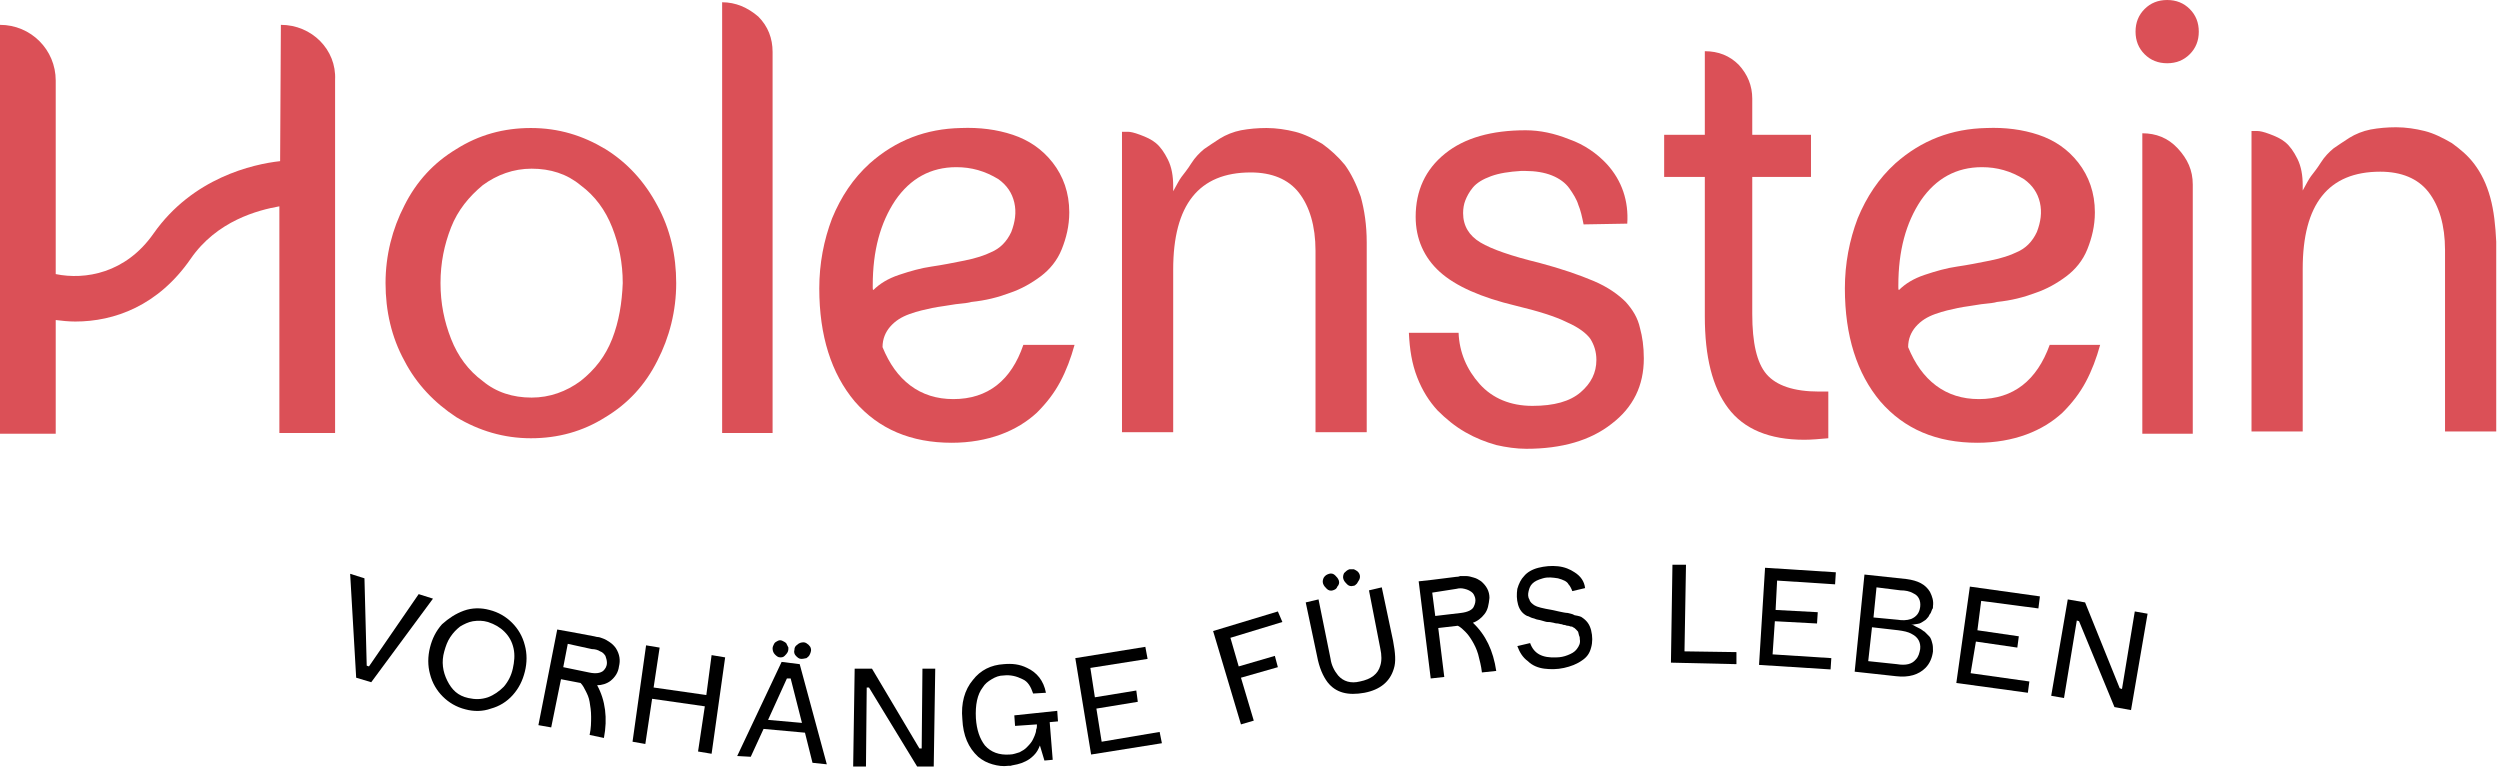 <svg width="332" height="102" viewBox="0 0 332 102" fill="none" xmlns="http://www.w3.org/2000/svg">
<path d="M55.6 78.9L57.5 79.5L49.3 90.6L47.3 90L46.5 76.2L48.4 76.8L48.7 88.4L49 88.5L55.6 78.9Z" fill="black"/>
<path d="M61.6 81.1C62.7 80.7 63.9 80.7 65 81C66.2 81.3 67.2 81.9 68 82.7C68.8 83.5 69.4 84.5 69.7 85.7C70 86.8 70 88 69.7 89.2C69.4 90.4 68.9 91.4 68.1 92.3C67.3 93.2 66.3 93.8 65.2 94.1C64.1 94.5 62.9 94.5 61.8 94.2C60.6 93.9 59.6 93.3 58.8 92.5C58 91.7 57.4 90.7 57.1 89.5C56.8 88.4 56.8 87.2 57.1 86C57.4 84.8 57.9 83.8 58.7 82.9C59.6 82.1 60.5 81.5 61.6 81.1ZM62.2 92.7C63.1 92.9 63.9 92.9 64.8 92.6C65.6 92.3 66.3 91.8 66.9 91.2C67.5 90.5 67.9 89.7 68.1 88.8C68.3 87.9 68.4 87 68.2 86.1C68 85.2 67.6 84.5 67 83.9C66.4 83.3 65.7 82.9 64.8 82.6C64.1 82.4 63.5 82.4 62.8 82.5C62.2 82.6 61.6 82.9 61.1 83.2C60.6 83.6 60.2 84 59.8 84.6C59.4 85.2 59.2 85.8 59 86.5C58.6 87.9 58.8 89.2 59.4 90.4C60 91.6 60.8 92.4 62.2 92.7Z" fill="black"/>
<path d="M81.1 90.4C80.6 90.8 79.9 91 79.3 91C80.4 93 80.7 95.4 80.2 98L78.3 97.6C78.5 96.7 78.5 95.9 78.5 95.2C78.5 94.4 78.4 93.8 78.3 93.2C78.2 92.6 78 92.2 77.8 91.8C77.6 91.4 77.4 91 77.1 90.7L74.5 90.2L73.2 96.6L71.5 96.3L74 83.6L75.7 83.9L78.9 84.5C79 84.5 79.2 84.6 79.4 84.6C79.6 84.6 79.8 84.7 80.1 84.8C80.4 84.9 80.7 85.1 81 85.3C81.3 85.5 81.6 85.8 81.8 86.1C82.3 86.9 82.4 87.7 82.2 88.5C82.1 89.3 81.7 89.9 81.1 90.4ZM75.4 85.5L74.8 88.6L78.2 89.3C79.1 89.5 79.7 89.4 80.1 89.1C80.4 88.8 80.6 88.5 80.6 88C80.6 87.7 80.5 87.4 80.4 87.1C80.2 86.8 80 86.6 79.7 86.5C79.4 86.3 79 86.2 78.6 86.2L75.4 85.5Z" fill="black"/>
<path d="M94.5 87L96.3 87.3L94.5 100.1L92.7 99.8L93.6 93.8L86.6 92.8L85.7 98.8L84 98.5L85.8 85.7L87.6 86L86.8 91.3L93.8 92.3L94.5 87Z" fill="black"/>
<path d="M106.2 88.2L109.8 101.5L107.9 101.3L106.9 97.3L101.4 96.8L99.7 100.5L97.9 100.4L103.8 87.9L106.2 88.2ZM102 95.6L106.5 96L105 90.1H104.5L102 95.6ZM103.6 87.3C103.3 87.3 103.1 87.1 102.9 86.9C102.7 86.7 102.6 86.4 102.6 86.1C102.6 85.9 102.7 85.7 102.8 85.5C102.9 85.3 103.1 85.2 103.3 85.1C103.5 85 103.7 85 103.9 85.1C104.1 85.2 104.3 85.3 104.4 85.4C104.5 85.6 104.6 85.8 104.7 86C104.7 86.2 104.7 86.4 104.6 86.6C104.5 86.8 104.3 87 104.2 87.1C104 87.3 103.8 87.3 103.6 87.3ZM106.4 87.5C106.1 87.5 105.9 87.3 105.7 87.1C105.5 86.9 105.4 86.6 105.5 86.3C105.5 86 105.6 85.8 105.9 85.6C106.1 85.4 106.4 85.3 106.7 85.3C106.9 85.3 107.1 85.4 107.2 85.5C107.4 85.6 107.5 85.8 107.6 85.9C107.8 86.3 107.7 86.6 107.5 87C107.4 87.2 107.2 87.3 107.1 87.4C106.7 87.5 106.5 87.5 106.4 87.5Z" fill="black"/>
<path d="M122.5 88.8H124.2L124 101.8H121.8L115.4 91.3H115.1L115 101.8H113.3L113.5 88.8H115.8L122.1 99.4H122.4L122.5 88.8Z" fill="black"/>
<path d="M140.4 94.4L140.5 95.8L139.4 95.9L139.8 100.9L138.7 101L138.1 99C137.9 99.5 137.7 99.9 137.3 100.3C136.9 100.7 136.6 100.9 136.2 101.1C135.8 101.3 135.5 101.4 135.1 101.5C134.7 101.6 134.5 101.6 134.2 101.7H133.9C133.2 101.8 132.5 101.7 131.8 101.5C131.1 101.3 130.5 101 129.9 100.5C128.6 99.3 127.9 97.7 127.8 95.5C127.6 93.4 128.1 91.6 129.2 90.3C130.2 89 131.6 88.3 133.3 88.2C134.4 88.1 135.4 88.2 136.4 88.7C137.7 89.3 138.6 90.4 138.9 92L137.2 92.1C136.9 91.2 136.5 90.5 135.8 90.2C135 89.8 134.2 89.6 133.3 89.7C132.7 89.7 132.2 89.9 131.7 90.2C131.2 90.5 130.8 90.8 130.5 91.3C129.8 92.2 129.5 93.6 129.6 95.4C129.7 96.9 130.1 98.1 130.8 99C131.6 99.9 132.7 100.3 134.1 100.2C134.6 100.2 135 100 135.4 99.9C135.8 99.7 136.1 99.5 136.3 99.3C136.5 99.1 136.8 98.8 137 98.5C137.2 98.2 137.3 97.9 137.4 97.7C137.5 97.4 137.6 97.2 137.6 96.9C137.7 96.7 137.7 96.5 137.7 96.4V96.2L134.8 96.4L134.7 95L140.4 94.4Z" fill="black"/>
<path d="M146.3 98.5L154 97.2L154.3 98.7L144.9 100.2L142.8 87.4L152.1 85.9L152.4 87.5L144.8 88.7L145.4 92.6L150.9 91.7L151.1 93.2L145.6 94.1L146.3 98.5Z" fill="black"/>
<path d="M170.3 82.6L163.4 84.7L164.5 88.5L169.3 87.1L169.7 88.6L164.8 90L166.5 95.7L164.8 96.2L161.1 83.8L169.7 81.2L170.3 82.6Z" fill="black"/>
<path d="M181.8 78.4L183.5 78L185 85.1C185.3 86.7 185.4 87.9 185.1 88.8C184.6 90.5 183.3 91.6 181.2 92C179 92.4 177.4 92 176.3 90.6C175.7 89.8 175.2 88.7 174.9 87.1L173.4 80L175.1 79.6L176.7 87.5C176.8 88.3 177.2 89.1 177.7 89.7C178.4 90.5 179.4 90.8 180.6 90.5C182.1 90.2 183 89.5 183.3 88.4C183.5 87.8 183.5 87 183.3 86.1L181.8 78.4ZM177 78.4C176.7 78.5 176.4 78.4 176.2 78.2C176 78 175.8 77.8 175.7 77.5C175.6 77.2 175.7 76.9 175.8 76.7C176 76.4 176.2 76.3 176.5 76.2C176.8 76.1 177.1 76.2 177.3 76.4C177.5 76.6 177.7 76.8 177.8 77.1C177.9 77.4 177.8 77.7 177.6 77.9C177.5 78.2 177.3 78.3 177 78.4ZM179.7 77.8C179.4 77.9 179.1 77.8 178.9 77.6C178.7 77.4 178.5 77.2 178.4 76.9C178.3 76.6 178.4 76.3 178.5 76.1C178.7 75.9 178.9 75.7 179.2 75.6C179.4 75.6 179.6 75.6 179.8 75.6C180 75.7 180.2 75.8 180.3 75.9C180.6 76.2 180.7 76.6 180.5 77C180.4 77.2 180.3 77.3 180.2 77.5C180 77.7 179.9 77.8 179.7 77.8Z" fill="black"/>
<path d="M197.1 81.6C196.7 82.1 196.2 82.5 195.6 82.7C197.3 84.3 198.3 86.4 198.7 89.1L196.8 89.3C196.7 88.4 196.5 87.7 196.3 86.9C196.1 86.2 195.8 85.6 195.5 85.1C195.2 84.6 194.9 84.2 194.6 83.9C194.3 83.6 194 83.3 193.6 83.1L191 83.4L191.8 89.9L190 90.1L188.4 77.2L190.2 77L193.4 76.6C193.5 76.6 193.7 76.6 193.9 76.5C194.1 76.5 194.3 76.5 194.7 76.5C195 76.5 195.4 76.6 195.7 76.7C196.1 76.8 196.4 77 196.7 77.2C197.4 77.8 197.8 78.5 197.8 79.4C197.7 80.3 197.6 81 197.1 81.6ZM190.2 78.7L190.6 81.8L194 81.4C194.9 81.3 195.5 81 195.7 80.6C195.9 80.2 196 79.8 195.9 79.4C195.8 79.1 195.7 78.8 195.4 78.6C195.1 78.4 194.9 78.3 194.5 78.2C194.1 78.1 193.8 78.1 193.4 78.2L190.2 78.7Z" fill="black"/>
<path d="M210.1 82C210.7 82.4 211.1 82.9 211.3 83.7C211.5 84.5 211.5 85.3 211.3 86C211.1 86.8 210.7 87.3 210.1 87.7C209.4 88.2 208.6 88.5 207.7 88.7C206.8 88.9 205.9 88.9 205.1 88.8C204.3 88.7 203.5 88.4 202.9 87.8C202.2 87.3 201.8 86.6 201.5 85.8L203.2 85.4C203.7 86.8 204.8 87.4 206.7 87.3C207.2 87.3 207.7 87.2 208.2 87C208.7 86.8 209.1 86.6 209.4 86.2C209.7 85.8 209.9 85.4 209.8 84.9C209.8 84.7 209.8 84.6 209.7 84.4C209.7 84.3 209.6 84.1 209.6 84C209.6 83.9 209.5 83.8 209.4 83.7C209.3 83.6 209.2 83.5 209.2 83.5C209.1 83.4 209.1 83.4 208.9 83.3C208.8 83.2 208.7 83.2 208.6 83.2C208.5 83.2 208.4 83.1 208.2 83.1C208 83.1 207.9 83 207.8 83C207.7 83 207.6 83 207.4 82.9C207.2 82.9 207 82.8 206.9 82.8C206.8 82.8 206.6 82.8 206.3 82.7C205.9 82.6 205.7 82.6 205.5 82.6C205.3 82.6 205.1 82.5 204.7 82.4C204.4 82.3 204.1 82.3 203.9 82.2C203.7 82.1 203.5 82.1 203.3 82C203.1 81.9 202.9 81.8 202.8 81.8C202.2 81.5 201.8 81 201.6 80.3C201.4 79.6 201.4 78.9 201.5 78.2C201.7 77.5 202 76.9 202.4 76.5C202.8 76 203.5 75.6 204.3 75.4C205.1 75.2 206 75.1 206.9 75.2C207.8 75.3 208.5 75.6 209.1 76C209.9 76.5 210.4 77.2 210.5 78.1L208.8 78.5C208.7 78.2 208.5 77.8 208.3 77.6C208.1 77.2 207.6 77 206.9 76.8C206.2 76.7 205.6 76.6 204.9 76.8C204.2 77 203.8 77.2 203.5 77.5C203.2 77.8 203.1 78.1 203 78.5C202.9 78.9 202.9 79.3 203.1 79.6C203.2 80 203.5 80.2 203.8 80.4C204.1 80.6 204.9 80.8 206.1 81C206.2 81 206.5 81.1 207 81.2C207.5 81.3 207.9 81.4 208.2 81.4C208.5 81.5 208.8 81.5 209.1 81.7C209.7 81.8 210 81.9 210.1 82Z" fill="black"/>
<path d="M223.7 86.5L230.6 86.6V88.2L221.9 88L222.1 75H223.9L223.7 86.5Z" fill="black"/>
<path d="M235.4 86.9L243.2 87.4L243.1 88.9L233.6 88.3L234.4 75.4L243.8 76L243.7 77.6L236 77.1L235.8 81L241.4 81.3L241.3 82.8L235.7 82.5L235.4 86.9Z" fill="black"/>
<path d="M253.8 83C253.8 83 253.9 83 254 83C254.1 83 254.2 83.1 254.4 83.2C254.6 83.3 254.8 83.4 255 83.5C255.2 83.6 255.4 83.8 255.6 83.9C255.8 84.1 256 84.3 256.2 84.5C256.4 84.7 256.5 85 256.6 85.4C256.7 85.7 256.7 86.1 256.7 86.5C256.6 87.3 256.3 88.1 255.7 88.7C254.8 89.6 253.5 90 251.8 89.8L246.3 89.2L247.6 76.3L253.2 76.9C254.7 77.1 255.7 77.6 256.3 78.6C256.6 79.2 256.8 79.8 256.7 80.5V80.6C256.7 80.7 256.7 80.8 256.6 80.9C256.5 81.1 256.5 81.2 256.4 81.4C256.3 81.5 256.2 81.7 256.1 81.9C255.9 82.1 255.8 82.3 255.6 82.4C255.4 82.5 255.2 82.7 254.9 82.8C254.5 82.9 254.2 82.9 253.8 83ZM254.4 87.6C254.8 87.2 254.9 86.7 255 86.2C255.1 85.3 254.7 84.6 253.9 84.2C253.4 83.9 252.8 83.8 252.1 83.7L248.6 83.3L248.1 87.8L251.9 88.2C253.1 88.4 253.9 88.2 254.4 87.6ZM249.2 78L248.8 82L252 82.3C252.6 82.4 253.2 82.4 253.8 82.2C254.5 81.9 254.9 81.4 255 80.6C255.1 79.8 254.8 79.1 254.1 78.8C253.6 78.5 253 78.4 252.4 78.4L249.2 78Z" fill="black"/>
<path d="M261.7 89.4L269.5 90.5L269.3 92L259.8 90.7L261.6 77.9L270.9 79.2L270.7 80.8L263.1 79.8L262.6 83.7L268.1 84.5L267.9 86L262.4 85.2L261.7 89.4Z" fill="black"/>
<path d="M283.5 81.2L285.2 81.5L283 94.3L280.8 93.9L276.1 82.5L275.8 82.4L274.1 92.7L272.4 92.4L274.6 79.6L276.9 80L281.5 91.4L281.8 91.5L283.5 81.2Z" fill="black"/>
<path d="M37.3 3.3L37.2 21.4C33.6 21.8 25.6 23.6 20.4 31C16.7 36.3 11.3 37.2 7.4 36.4V32.2V25.7V10.7C7.4 6.6 4.1 3.3 0 3.3V57.6H7.4V42.5C8.2 42.6 9.1 42.7 10 42.7C15.2 42.7 21 40.6 25.3 34.4C28.8 29.3 34.3 27.9 37.1 27.4V32.1V57.5H44.5V10.6C44.7 6.6 41.4 3.3 37.3 3.3Z" fill="#DB5057"/>
<path d="M80.4 19.8C77.4 18 74.2 17 70.5 17C66.9 17 63.6 17.9 60.6 19.8C57.6 21.6 55.3 24.1 53.7 27.3C52.1 30.4 51.2 33.9 51.2 37.6C51.2 41.3 52 44.8 53.7 47.9C55.3 51 57.7 53.5 60.6 55.4C63.6 57.2 66.9 58.2 70.5 58.2C74.1 58.2 77.4 57.3 80.4 55.4C83.4 53.6 85.7 51.1 87.3 47.9C88.9 44.8 89.8 41.3 89.8 37.6C89.8 33.9 89 30.4 87.3 27.3C85.6 24.1 83.3 21.6 80.4 19.8ZM81.3 45C80.4 47.3 79 49.1 77.1 50.6C75.2 52 73 52.8 70.6 52.8C68.1 52.8 65.9 52.1 64.1 50.6C62.2 49.2 60.8 47.3 59.9 45C59 42.7 58.5 40.3 58.5 37.6C58.5 34.9 59 32.5 59.9 30.2C60.8 27.9 62.3 26.1 64.1 24.6C66 23.2 68.2 22.4 70.6 22.4C73.1 22.4 75.3 23.1 77.1 24.6C79 26 80.4 27.9 81.3 30.2C82.2 32.5 82.7 34.9 82.7 37.6C82.6 40.2 82.2 42.7 81.3 45Z" fill="#DB5057"/>
<path d="M95.9 0.3V57.5H102.6V6.9C102.6 5.1 102 3.5 100.7 2.2C99.3 1 97.7 0.3 95.9 0.3Z" fill="#DB5057"/>
<path d="M126.6 53C124.4 53 122.5 52.4 120.9 51.2C119.3 50 118.1 48.3 117.2 46.1C117.2 45 117.6 44.1 118.2 43.4C118.9 42.6 119.7 42.1 120.8 41.7C121.9 41.3 122.9 41.1 123.8 40.9C124.8 40.7 125.8 40.6 126.9 40.4C128 40.3 128.7 40.2 129 40.1C130.9 39.9 132.5 39.5 134.1 38.9C135.6 38.4 137 37.6 138.2 36.7C139.4 35.8 140.4 34.6 141 33.1C141.6 31.6 142 30 142 28.2C142 25.6 141.2 23.4 139.8 21.6C138.4 19.8 136.6 18.6 134.5 17.9C132.4 17.2 130.1 16.9 127.6 17C123 17.1 119 18.6 115.5 21.7C113.3 23.7 111.7 26.1 110.5 29C109.4 31.9 108.8 35 108.8 38.3C108.8 44.6 110.4 49.6 113.5 53.3C116.7 57 121 58.8 126.4 58.8C128.8 58.8 131 58.4 132.9 57.7C134.8 57 136.4 56 137.7 54.8C139 53.5 140 52.2 140.8 50.7C141.6 49.2 142.2 47.6 142.7 45.8H135.9C134.3 50.5 131.2 53 126.6 53ZM115.9 38.2C115.9 38.1 115.9 37.9 115.9 37.9C115.9 33.3 116.9 29.6 118.9 26.6C120.9 23.7 123.6 22.2 127 22.2C129 22.2 130.8 22.7 132.6 23.8C133.7 24.6 134.4 25.6 134.7 26.9C135 28.2 134.8 29.5 134.3 30.8C133.7 32.1 132.8 33 131.6 33.5C130.8 33.9 129.6 34.3 128.1 34.6C126.6 34.9 125.1 35.2 123.7 35.4C122.3 35.6 120.9 36 119.4 36.5C117.9 37 116.8 37.7 116 38.5C115.9 38.5 115.9 38.4 115.9 38.2Z" fill="#DB5057"/>
<path d="M178.6 21.9C177.7 20.8 176.7 19.9 175.6 19.1C174.4 18.4 173.2 17.8 172 17.5C170.8 17.2 169.5 17 168.2 17C167 17 165.9 17.1 164.8 17.3C163.8 17.5 162.8 17.9 162 18.4C161.2 18.9 160.5 19.4 159.9 19.8C159.3 20.3 158.7 20.9 158.2 21.7C157.7 22.5 157.2 23.1 156.9 23.5C156.6 23.9 156.3 24.5 155.8 25.4V24.7C155.8 23.4 155.6 22.2 155.1 21.2C154.6 20.2 154.1 19.5 153.5 19C152.9 18.5 152.2 18.2 151.4 17.9C150.6 17.6 150.1 17.5 149.8 17.5C149.5 17.5 149.2 17.5 149 17.5V57.4H155.8V35.8C155.8 27.2 159.2 22.9 166.1 22.9C168.9 22.9 171.1 23.8 172.5 25.6C173.9 27.4 174.7 30 174.7 33.3V57.4H181.5V32.2C181.5 29.9 181.2 27.9 180.7 26.1C180.1 24.4 179.4 23 178.6 21.9Z" fill="#DB5057"/>
<path d="M215.9 40.1C214.9 39.1 213.5 38.1 211.6 37.3C209.7 36.5 207.4 35.7 204.4 34.9C200.7 34 198.1 33.1 196.6 32.2C195.1 31.3 194.3 30 194.3 28.3C194.3 27.7 194.4 27.1 194.6 26.6C194.8 26.1 195.1 25.5 195.6 24.9C196.1 24.3 196.9 23.8 198 23.4C199.1 23 200.4 22.8 202 22.7H202.5C203.9 22.7 205.1 22.9 206.1 23.3C207.1 23.7 207.9 24.3 208.4 25C208.9 25.7 209.4 26.5 209.6 27.2C209.9 27.9 210.1 28.8 210.3 29.8L216.1 29.7C216.3 26.7 215.4 24 213.4 21.8C212.1 20.4 210.4 19.2 208.4 18.5C206.4 17.7 204.5 17.3 202.6 17.3C198.1 17.3 194.5 18.3 191.9 20.4C189.3 22.5 188 25.3 188 28.8C188 31.7 189.1 34.2 191.2 36.1C193.3 38 196.7 39.5 201.3 40.6C204.2 41.3 206.5 42 208.1 42.8C209.7 43.5 210.7 44.3 211.2 45C211.7 45.8 212 46.7 212 47.8C212 49.5 211.3 50.9 209.9 52.1C208.5 53.3 206.4 53.9 203.5 53.9C200.6 53.9 198.2 52.9 196.5 51C194.8 49.1 193.8 46.8 193.7 44.2H187.1C187.2 46.4 187.5 48.3 188.2 50.1C188.9 51.9 189.8 53.3 190.9 54.5C192 55.6 193.2 56.6 194.6 57.4C196 58.2 197.3 58.7 198.7 59.1C200 59.4 201.4 59.6 202.7 59.6C207.4 59.6 211.2 58.5 214 56.3C216.9 54.1 218.3 51.2 218.3 47.6C218.3 46 218.1 44.7 217.8 43.6C217.5 42.2 216.8 41.1 215.9 40.1Z" fill="#DB5057"/>
<path d="M234.6 49.7C233.3 48.2 232.7 45.5 232.7 41.7V23.5H240.5V17.9H232.7V13.1C232.7 11.4 232.1 9.9 230.9 8.6C229.7 7.4 228.2 6.8 226.4 6.8V17.9H221V23.5H226.4V42C226.4 47.4 227.4 51.4 229.5 54.2C231.6 57 235 58.4 239.6 58.4C240.6 58.4 241.6 58.3 242.8 58.2V52H241.6C238.2 52 235.9 51.2 234.6 49.7Z" fill="#DB5057"/>
<path d="M262.8 53C260.6 53 258.7 52.4 257.1 51.2C255.5 50 254.3 48.3 253.4 46.1C253.4 45 253.8 44.1 254.4 43.4C255.1 42.6 255.9 42.1 257 41.7C258.1 41.3 259.1 41.1 260 40.9C261 40.7 262 40.6 263.1 40.4C264.2 40.3 264.9 40.2 265.2 40.1C267.1 39.9 268.7 39.5 270.3 38.9C271.8 38.4 273.2 37.6 274.4 36.7C275.6 35.8 276.6 34.6 277.2 33.1C277.8 31.6 278.2 30 278.2 28.2C278.2 25.6 277.4 23.4 276 21.6C274.6 19.8 272.8 18.6 270.7 17.9C268.6 17.2 266.3 16.9 263.8 17C259.2 17.1 255.2 18.6 251.7 21.7C249.5 23.7 247.9 26.1 246.7 29C245.6 31.9 245 35 245 38.3C245 44.6 246.6 49.6 249.7 53.3C252.9 57 257.2 58.8 262.6 58.8C265 58.8 267.2 58.4 269.1 57.7C271 57 272.6 56 273.9 54.8C275.2 53.5 276.2 52.2 277 50.7C277.8 49.2 278.4 47.6 278.9 45.8H272.2C270.5 50.5 267.4 53 262.8 53ZM252.1 38.2C252.1 38.1 252.1 37.9 252.1 37.9C252.1 33.3 253.1 29.6 255.1 26.6C257.1 23.7 259.8 22.2 263.2 22.2C265.2 22.2 267 22.7 268.8 23.8C269.9 24.6 270.6 25.6 270.9 26.9C271.2 28.2 271 29.5 270.5 30.8C269.9 32.1 269 33 267.8 33.5C267 33.9 265.8 34.3 264.3 34.6C262.8 34.9 261.3 35.2 259.9 35.4C258.5 35.6 257.1 36 255.6 36.5C254.1 37 253 37.7 252.2 38.5C252.1 38.5 252.1 38.4 252.1 38.2Z" fill="#DB5057"/>
<path d="M287.8 0C286.6 0 285.6 0.4 284.8 1.2C284 2 283.6 3 283.6 4.2C283.6 5.4 284 6.4 284.8 7.2C285.6 8 286.6 8.4 287.8 8.4C289 8.4 290 8 290.8 7.2C291.6 6.4 292 5.4 292 4.2C292 3 291.6 2 290.8 1.2C290 0.4 289 0 287.8 0Z" fill="#DB5057"/>
<path d="M284.5 17.7V57.6H291.2V24.5C291.2 22.6 290.5 21.1 289.2 19.7C287.9 18.3 286.3 17.7 284.5 17.7Z" fill="#DB5057"/>
<path d="M330.7 26.2C330.2 24.4 329.5 23 328.6 21.8C327.7 20.6 326.7 19.8 325.6 19C324.4 18.3 323.2 17.7 322 17.4C320.8 17.1 319.5 16.9 318.2 16.9C317 16.9 315.9 17 314.8 17.2C313.8 17.4 312.8 17.8 312 18.3C311.2 18.8 310.5 19.3 309.9 19.7C309.3 20.2 308.7 20.8 308.2 21.6C307.7 22.4 307.2 23 306.9 23.4C306.6 23.8 306.3 24.4 305.8 25.3V24.6C305.8 23.3 305.6 22.1 305.1 21.1C304.6 20.1 304.1 19.4 303.5 18.9C302.9 18.4 302.2 18.1 301.4 17.8C300.6 17.5 300.1 17.4 299.8 17.4C299.5 17.4 299.2 17.4 299 17.4V57.3H305.8V35.7C305.8 27.1 309.2 22.8 316.1 22.8C318.9 22.8 321.1 23.7 322.5 25.5C323.9 27.3 324.7 29.9 324.7 33.2V57.3H331.5V32.1C331.4 30 331.2 28 330.7 26.2Z" fill="#DB5057"/>
</svg>
